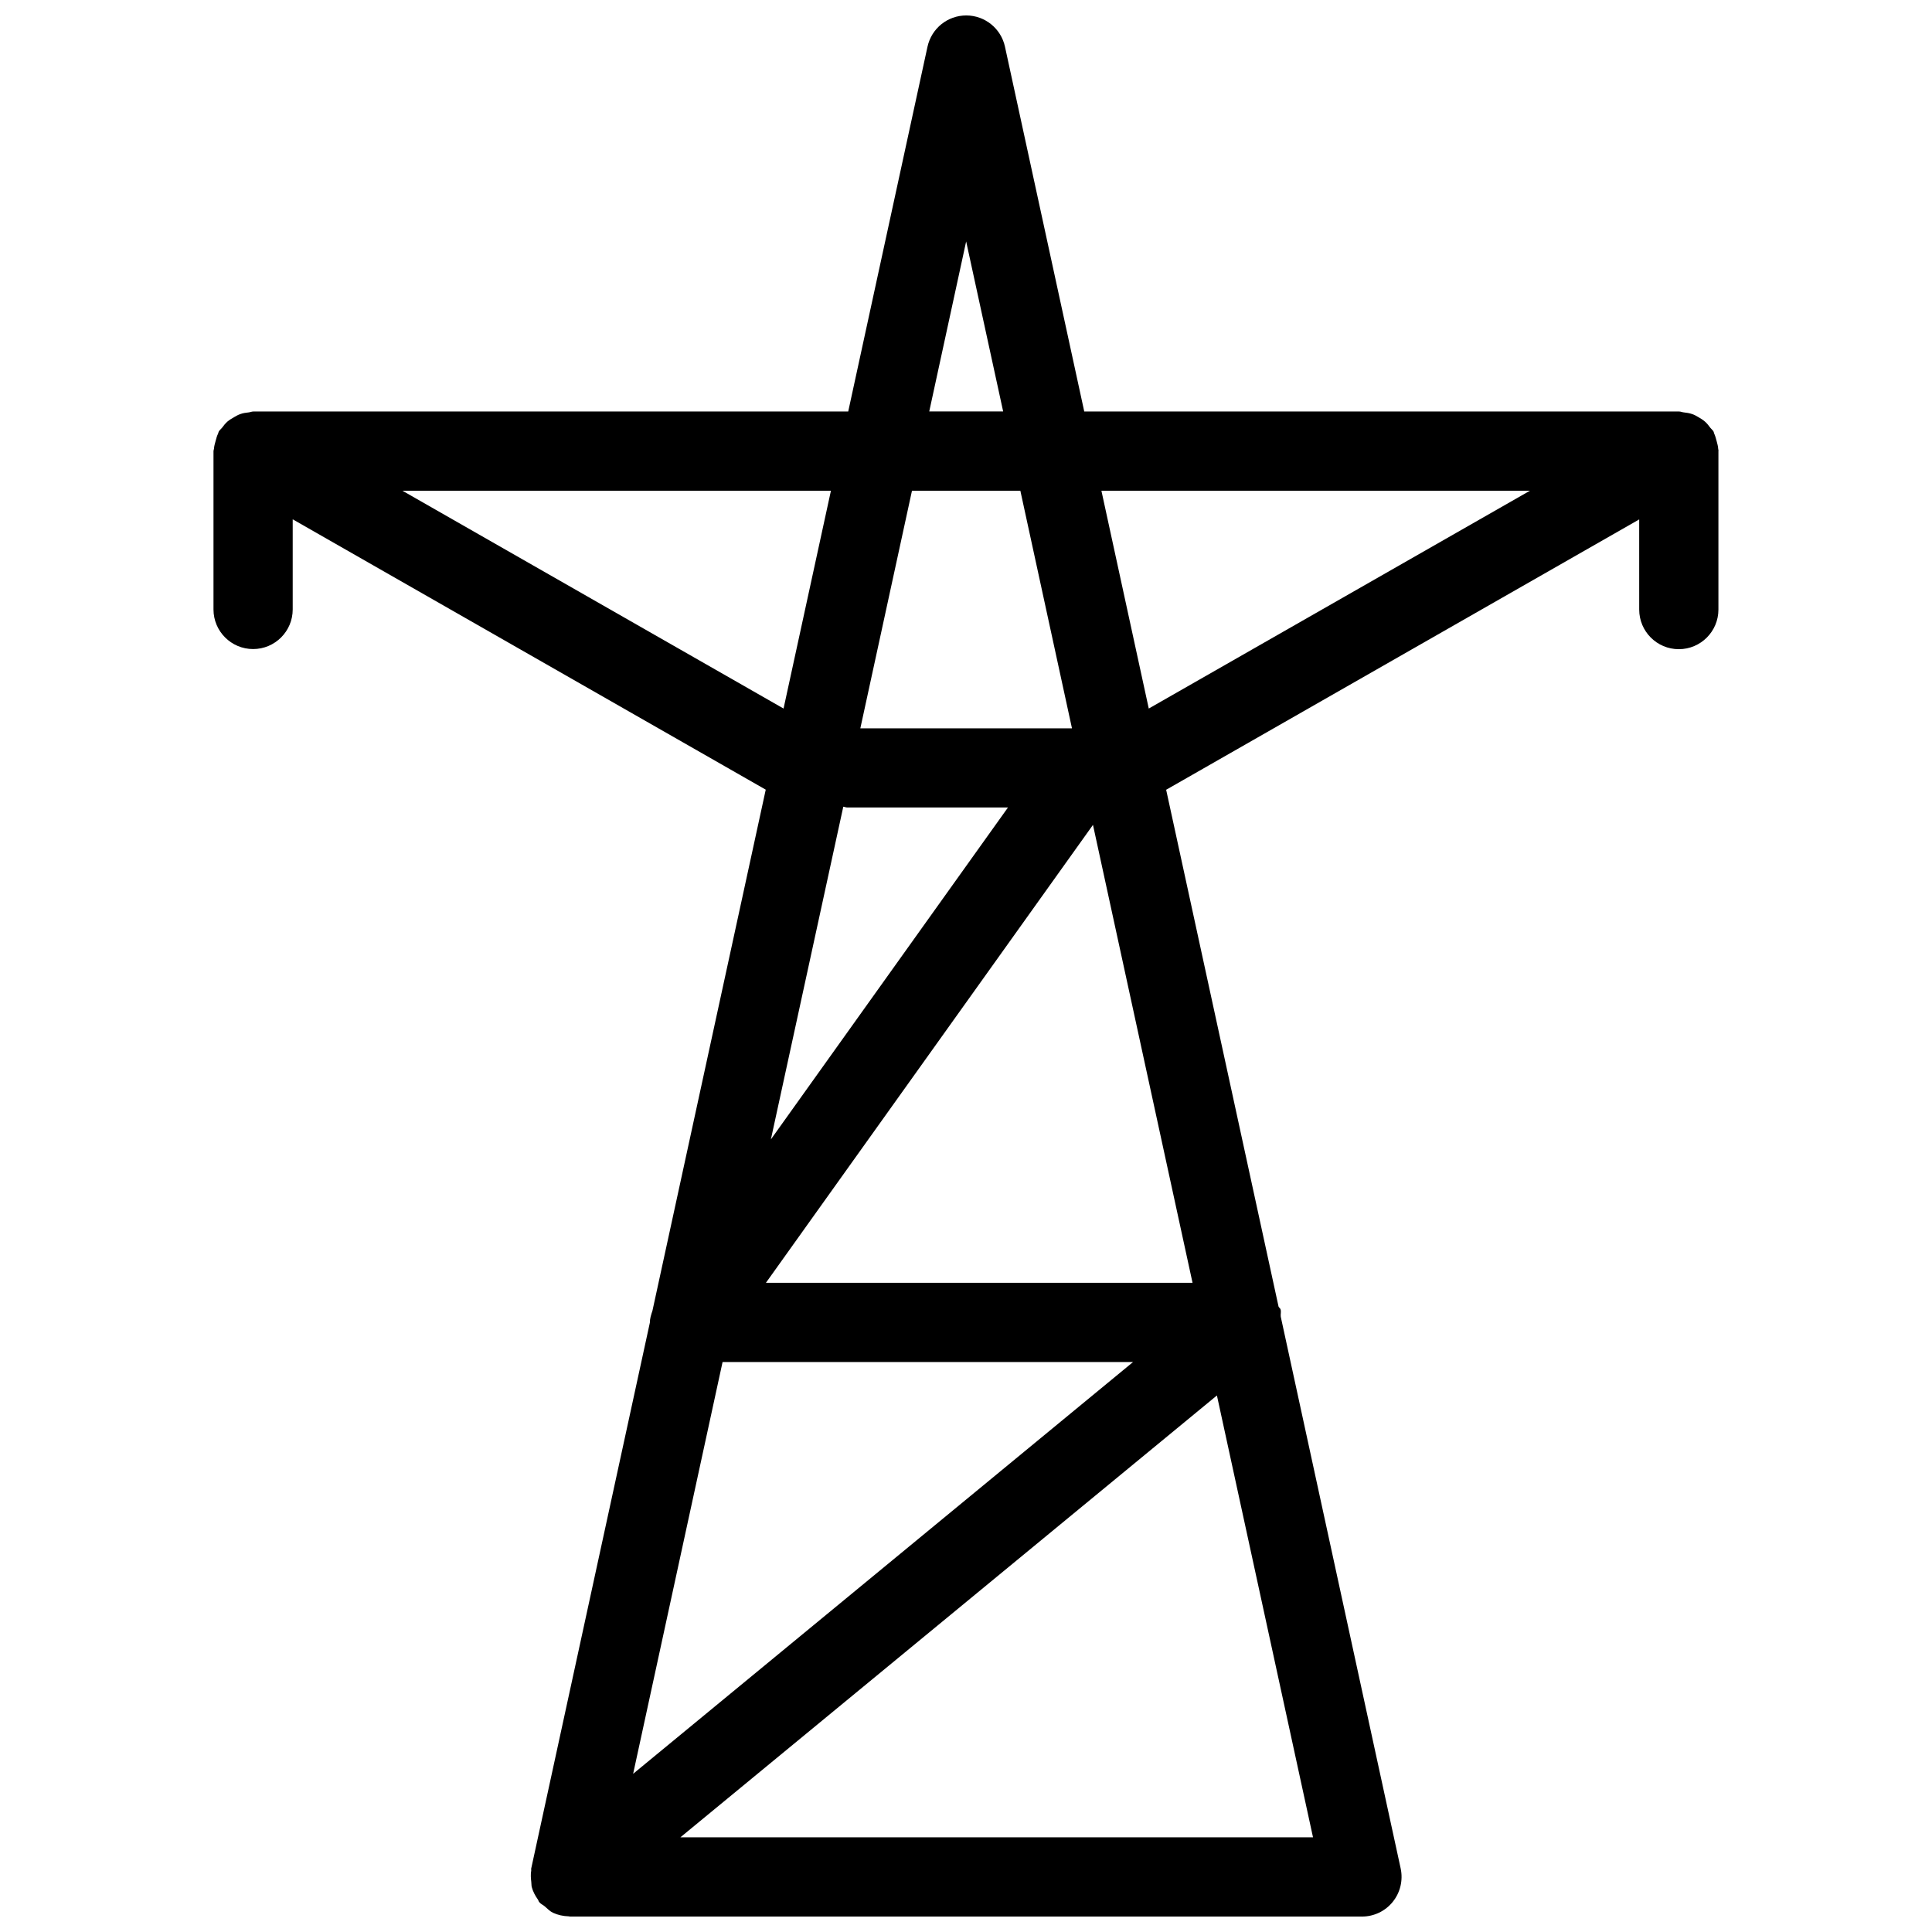 <?xml version="1.0" encoding="UTF-8"?>
<!-- Uploaded to: ICON Repo, www.svgrepo.com, Generator: ICON Repo Mixer Tools -->
<svg width="800px" height="800px" version="1.1" viewBox="144 144 512 512" xmlns="http://www.w3.org/2000/svg">
 <defs>
  <clipPath id="a">
   <path d="m200 148.09h400v503.81h-400z"/>
  </clipPath>
 </defs>
 <g clip-path="url(#a)">
  <path d="m599.34 262.94c-0.043-0.691-0.23-1.363-0.418-2.059-0.188-0.691-0.355-1.363-0.652-1.996-0.082-0.188-0.082-0.398-0.188-0.566-0.23-0.379-0.586-0.629-0.84-0.965-0.441-0.609-0.883-1.176-1.449-1.66-0.504-0.441-1.07-0.777-1.637-1.113-0.566-0.336-1.113-0.652-1.742-0.859-0.734-0.25-1.469-0.355-2.227-0.441-0.422-0.039-0.777-0.227-1.199-0.227h-157.65l-21.012-96.688c-1.047-4.809-5.309-8.273-10.262-8.273s-9.195 3.441-10.266 8.27l-21.012 96.691h-157.67c-0.418 0-0.777 0.188-1.195 0.23-0.781 0.082-1.535 0.188-2.269 0.461-0.609 0.211-1.133 0.523-1.68 0.84-0.609 0.355-1.176 0.691-1.723 1.156-0.543 0.48-0.965 1.027-1.406 1.617-0.273 0.355-0.629 0.586-0.859 0.988-0.105 0.184-0.105 0.375-0.188 0.562-0.316 0.629-0.484 1.301-0.672 1.996-0.188 0.691-0.379 1.344-0.418 2.035-0.023 0.211-0.129 0.379-0.129 0.586v41.984c0 5.793 4.703 10.496 10.496 10.496 5.793 0 10.496-4.703 10.496-10.496v-23.887l125.36 71.645-30.02 138.07c-0.355 1.07-0.691 2.059-0.691 3.191l-31.445 144.66c-0.043 0.188 0.043 0.379 0 0.566-0.168 0.988-0.105 1.973 0.02 2.961 0.062 0.461 0.02 0.902 0.125 1.363 0.316 1.176 0.883 2.266 1.617 3.297 0.148 0.188 0.168 0.441 0.316 0.629 0.02 0.02 0.043 0.02 0.043 0.043 0 0.02 0.02 0.02 0.02 0.043 0.398 0.504 0.988 0.715 1.449 1.113 0.715 0.609 1.344 1.301 2.184 1.699 1.324 0.609 2.731 0.902 4.176 0.945 0.105-0.004 0.191 0.059 0.293 0.059h209.92c3.168 0 6.172-1.426 8.164-3.906 1.996-2.477 2.75-5.711 2.098-8.816l-31.781-146.23c-0.105-0.672 0.168-1.363-0.082-2.016-0.105-0.273-0.379-0.398-0.504-0.672l-29.789-136.97 125.36-71.645 0.004 23.891c0 5.793 4.703 10.496 10.496 10.496s10.496-4.703 10.496-10.496v-41.984c0.062-0.211-0.043-0.398-0.062-0.609zm-199.3-54.957 9.805 45.051h-19.586zm-32.559 149.8c0.379 0.043 0.691 0.211 1.07 0.211h42.57l-62.828 87.957zm-31.992 147.17h108.78l-132.48 109.12zm11.484-20.992 86.676-121.36 26.387 121.36zm81.113-146.94h-56.09l13.688-62.977h28.719zm-177.45-62.977h113.57l-12.555 57.727zm73.68 356.86 142.18-117.09 25.465 117.09h-167.64zm111.57-356.86h113.57l-101.02 57.727z"/>
 </g>
</svg>